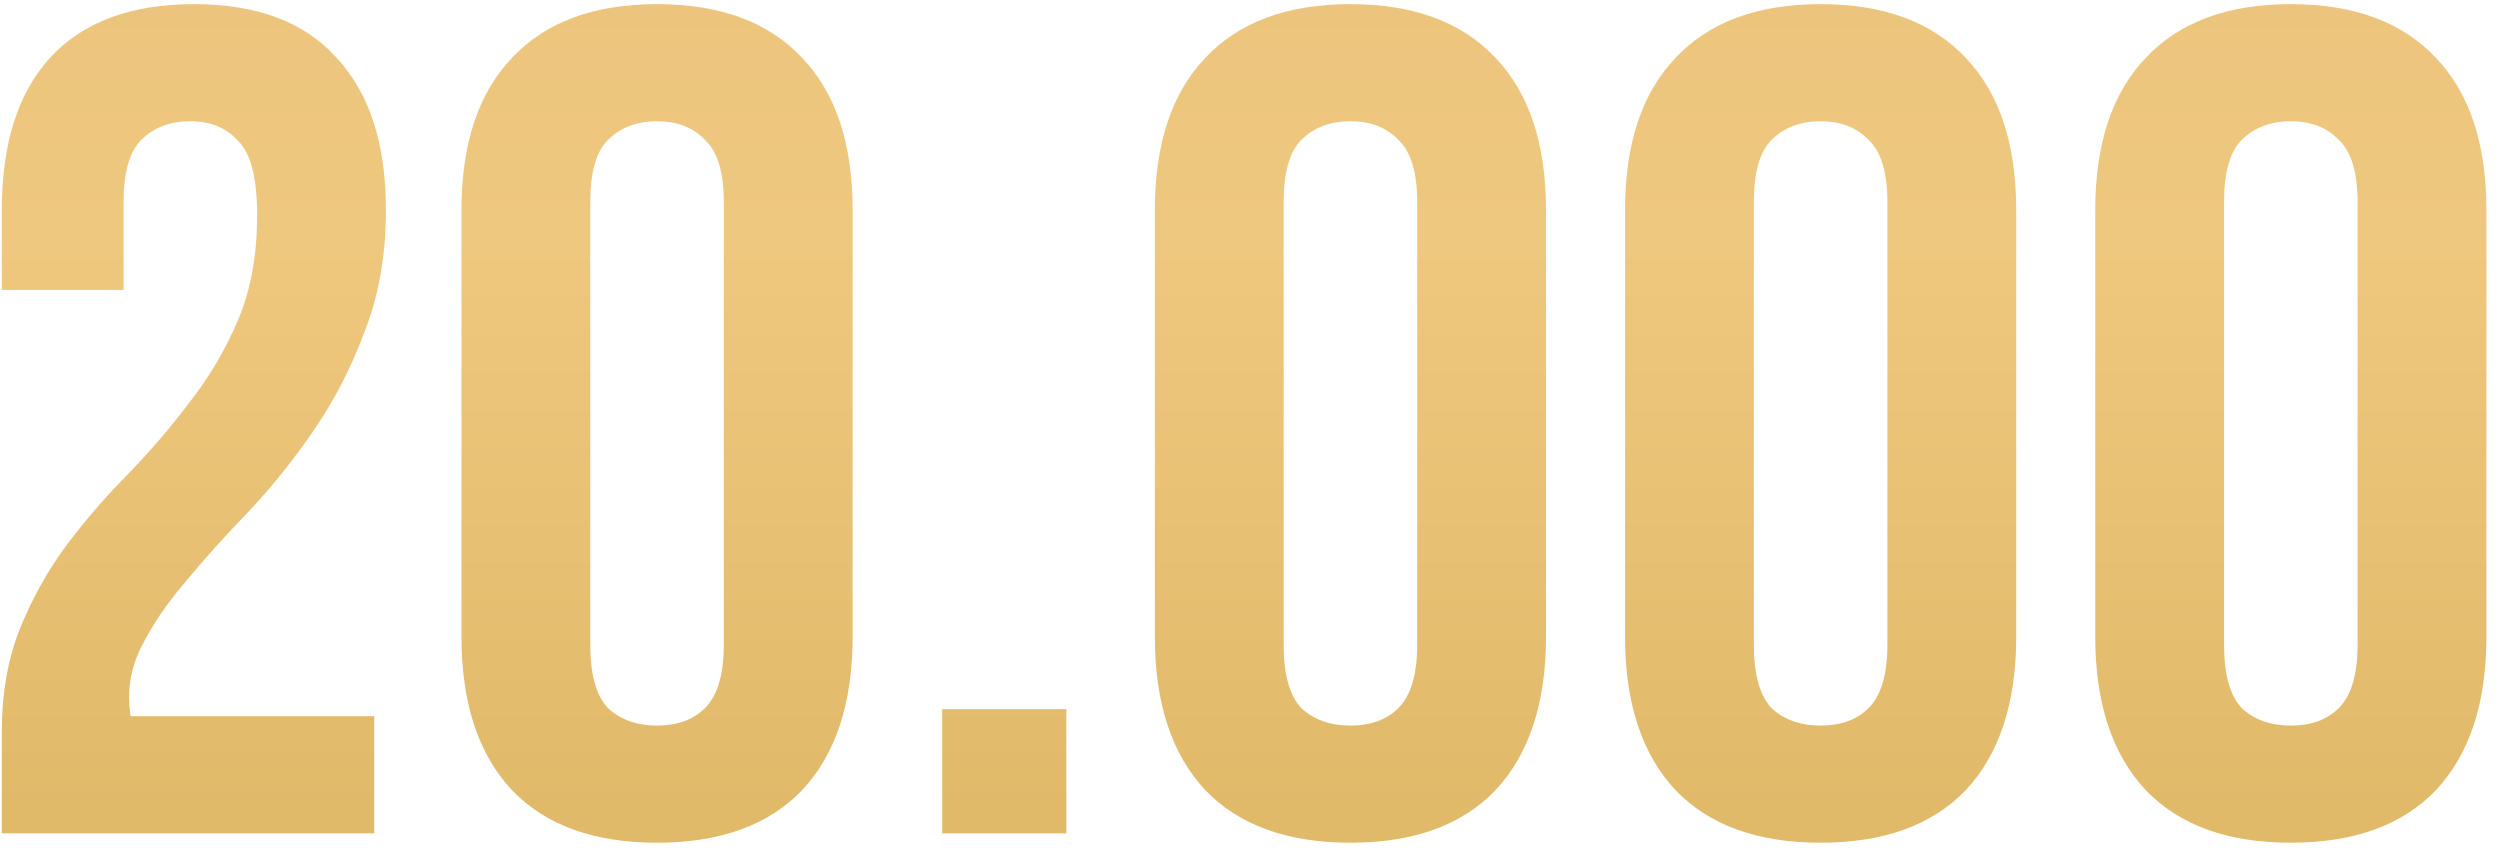 <?xml version="1.0" encoding="UTF-8"?> <svg xmlns="http://www.w3.org/2000/svg" width="111" height="38" viewBox="0 0 111 38" fill="none"> <path d="M11.416 9.544C11.416 7.915 11.139 6.823 10.584 6.268C10.064 5.679 9.353 5.384 8.452 5.384C7.551 5.384 6.823 5.661 6.268 6.216C5.748 6.736 5.488 7.655 5.488 8.972V12.872H0.08V9.336C0.08 6.389 0.791 4.136 2.212 2.576C3.668 0.981 5.8 0.184 8.608 0.184C11.416 0.184 13.531 0.981 14.952 2.576C16.408 4.136 17.136 6.389 17.136 9.336C17.136 11.312 16.824 13.097 16.2 14.692C15.611 16.287 14.865 17.743 13.964 19.06C13.063 20.377 12.092 21.591 11.052 22.7C10.012 23.775 9.076 24.815 8.244 25.82C7.412 26.791 6.753 27.761 6.268 28.732C5.783 29.703 5.627 30.725 5.8 31.8H16.616V37H0.08V32.528C0.08 30.76 0.357 29.2 0.912 27.848C1.467 26.496 2.16 25.265 2.992 24.156C3.859 23.012 4.777 21.955 5.748 20.984C6.719 19.979 7.62 18.921 8.452 17.812C9.319 16.703 10.029 15.489 10.584 14.172C11.139 12.855 11.416 11.312 11.416 9.544ZM26.209 28.628C26.209 29.945 26.469 30.881 26.989 31.436C27.544 31.956 28.272 32.216 29.173 32.216C30.075 32.216 30.785 31.956 31.305 31.436C31.86 30.881 32.137 29.945 32.137 28.628V8.972C32.137 7.655 31.86 6.736 31.305 6.216C30.785 5.661 30.075 5.384 29.173 5.384C28.272 5.384 27.544 5.661 26.989 6.216C26.469 6.736 26.209 7.655 26.209 8.972V28.628ZM20.489 9.336C20.489 6.389 21.235 4.136 22.725 2.576C24.216 0.981 26.365 0.184 29.173 0.184C31.981 0.184 34.13 0.981 35.621 2.576C37.112 4.136 37.857 6.389 37.857 9.336V28.264C37.857 31.211 37.112 33.481 35.621 35.076C34.13 36.636 31.981 37.416 29.173 37.416C26.365 37.416 24.216 36.636 22.725 35.076C21.235 33.481 20.489 31.211 20.489 28.264V9.336ZM47.346 31.488V37H41.834V31.488H47.346ZM56.995 28.628C56.995 29.945 57.255 30.881 57.775 31.436C58.33 31.956 59.057 32.216 59.959 32.216C60.86 32.216 61.571 31.956 62.091 31.436C62.645 30.881 62.923 29.945 62.923 28.628V8.972C62.923 7.655 62.645 6.736 62.091 6.216C61.571 5.661 60.86 5.384 59.959 5.384C59.057 5.384 58.33 5.661 57.775 6.216C57.255 6.736 56.995 7.655 56.995 8.972V28.628ZM51.275 9.336C51.275 6.389 52.02 4.136 53.511 2.576C55.002 0.981 57.151 0.184 59.959 0.184C62.767 0.184 64.916 0.981 66.407 2.576C67.897 4.136 68.643 6.389 68.643 9.336V28.264C68.643 31.211 67.897 33.481 66.407 35.076C64.916 36.636 62.767 37.416 59.959 37.416C57.151 37.416 55.002 36.636 53.511 35.076C52.02 33.481 51.275 31.211 51.275 28.264V9.336ZM77.872 28.628C77.872 29.945 78.132 30.881 78.652 31.436C79.207 31.956 79.935 32.216 80.836 32.216C81.737 32.216 82.448 31.956 82.968 31.436C83.523 30.881 83.8 29.945 83.8 28.628V8.972C83.8 7.655 83.523 6.736 82.968 6.216C82.448 5.661 81.737 5.384 80.836 5.384C79.935 5.384 79.207 5.661 78.652 6.216C78.132 6.736 77.872 7.655 77.872 8.972V28.628ZM72.152 9.336C72.152 6.389 72.897 4.136 74.388 2.576C75.879 0.981 78.028 0.184 80.836 0.184C83.644 0.184 85.793 0.981 87.284 2.576C88.775 4.136 89.52 6.389 89.52 9.336V28.264C89.52 31.211 88.775 33.481 87.284 35.076C85.793 36.636 83.644 37.416 80.836 37.416C78.028 37.416 75.879 36.636 74.388 35.076C72.897 33.481 72.152 31.211 72.152 28.264V9.336ZM98.749 28.628C98.749 29.945 99.009 30.881 99.529 31.436C100.084 31.956 100.812 32.216 101.713 32.216C102.615 32.216 103.325 31.956 103.845 31.436C104.4 30.881 104.677 29.945 104.677 28.628V8.972C104.677 7.655 104.4 6.736 103.845 6.216C103.325 5.661 102.615 5.384 101.713 5.384C100.812 5.384 100.084 5.661 99.529 6.216C99.009 6.736 98.749 7.655 98.749 8.972V28.628ZM93.029 9.336C93.029 6.389 93.775 4.136 95.265 2.576C96.756 0.981 98.905 0.184 101.713 0.184C104.521 0.184 106.671 0.981 108.161 2.576C109.652 4.136 110.397 6.389 110.397 9.336V28.264C110.397 31.211 109.652 33.481 108.161 35.076C106.671 36.636 104.521 37.416 101.713 37.416C98.905 37.416 96.756 36.636 95.265 35.076C93.775 33.481 93.029 31.211 93.029 28.264V9.336Z" fill="url(#paint0_linear_302_25)"></path> <defs> <linearGradient id="paint0_linear_302_25" x1="56" y1="-12" x2="56" y2="36" gradientUnits="userSpaceOnUse"> <stop stop-color="#E9C07B"></stop> <stop offset="0.472" stop-color="#EFC87F"></stop> <stop offset="1" stop-color="#E0B969"></stop> </linearGradient> </defs> </svg> 